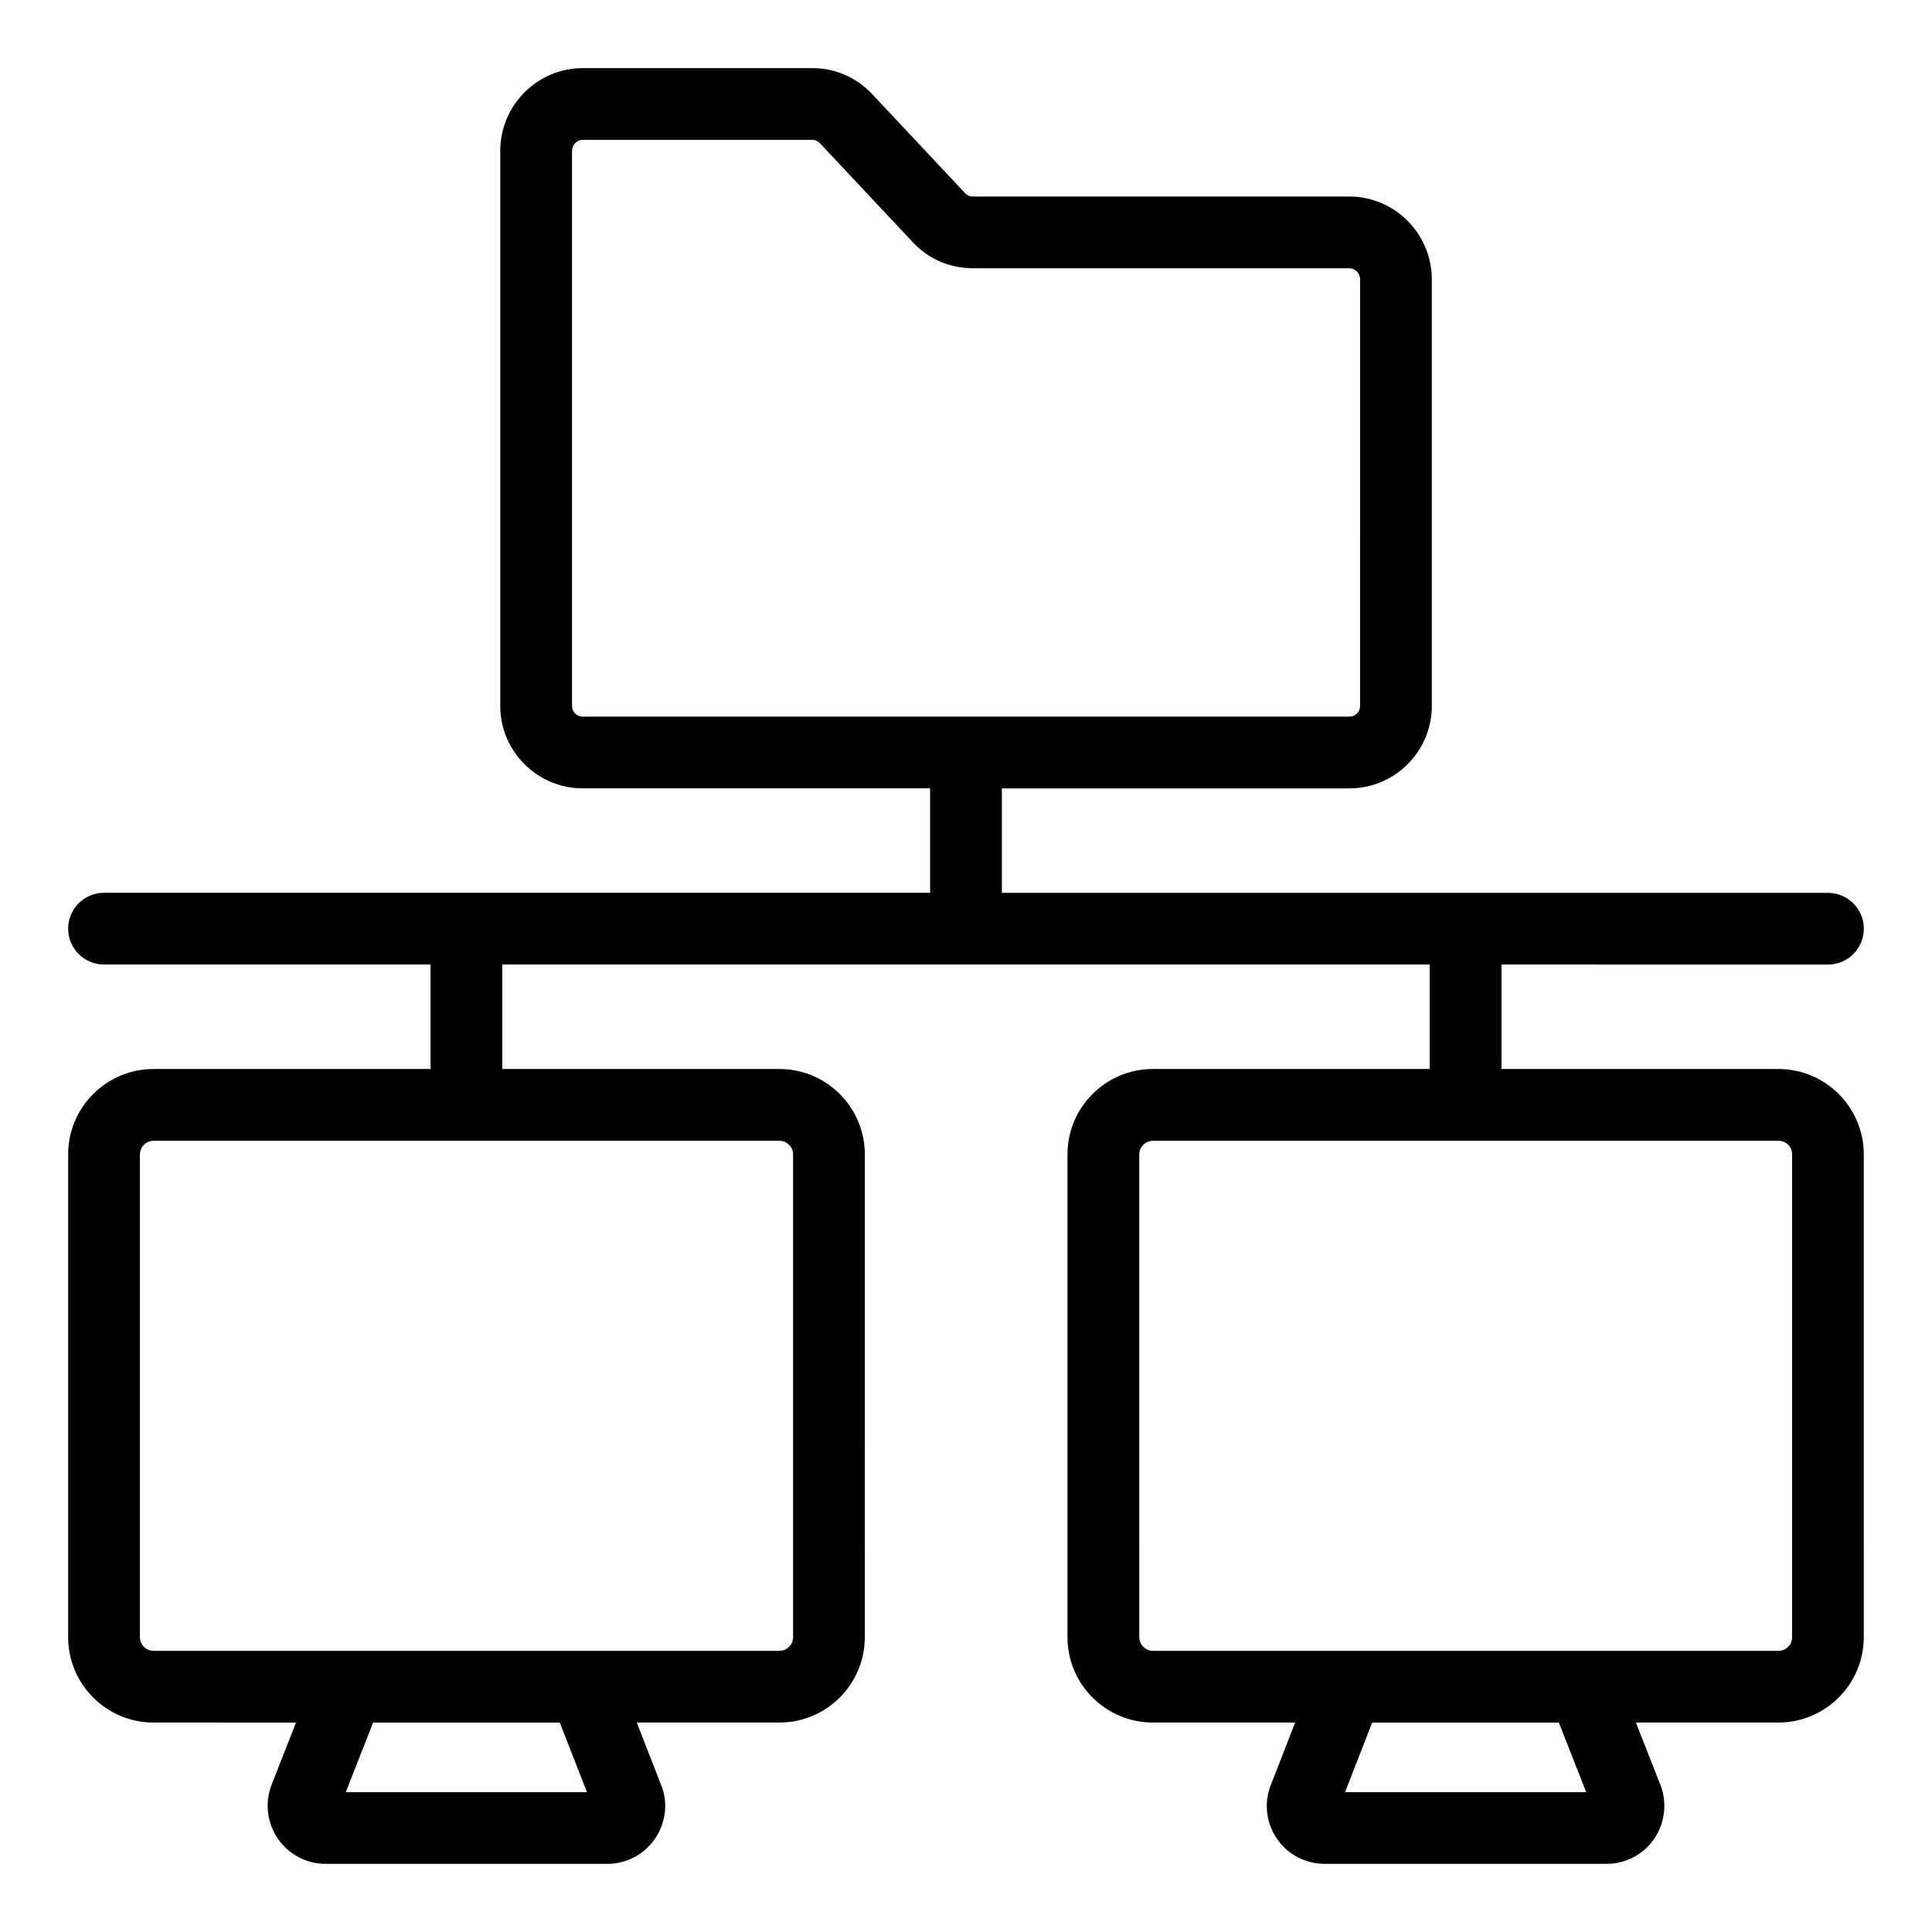 <?xml version="1.0" encoding="UTF-8"?>
<!-- Uploaded to: ICON Repo, www.iconrepo.com, Generator: ICON Repo Mixer Tools -->
<svg fill="#000000" width="800px" height="800px" version="1.1" viewBox="144 144 512 512" xmlns="http://www.w3.org/2000/svg">
 <path d="m628.43 399.62c5.25 0 9.504-4.258 9.504-9.504 0-5.25-4.258-9.504-9.504-9.504h-218.93v-27.676h92.078c12.059 0 21.867-9.809 21.867-21.863l-0.004-113.03c0-12.109-9.809-21.961-21.867-21.961l-99.711 0.004c-0.855 0-1.527-0.277-2.098-0.895l-24.484-26.094c-4.207-4.539-9.887-7.043-16.004-7.043h-60.836c-12.059 0-21.867 9.848-21.867 21.961v147.05c0 12.055 9.809 21.863 21.867 21.863h92.047v27.676h-218.92c-5.25 0-9.504 4.258-9.504 9.504 0 5.25 4.258 9.504 9.504 9.504h86.527v27.688h-73.414c-12.477 0-22.621 10.145-22.621 22.621v127.95c0 12.477 10.145 22.621 22.621 22.621l37.766 0.004-6.336 16.133c-1.977 4.777-1.449 10.188 1.422 14.48 2.859 4.281 7.637 6.836 12.777 6.836h74.621c5.195 0 9.992-2.594 12.832-6.938s3.285-9.785 1.348-14.195l-6.359-16.32h37.809c12.477 0 22.621-10.145 22.621-22.621l0.004-127.95c0-12.477-10.145-22.621-22.621-22.621h-73.457v-27.688h245.78v27.688h-73.375c-12.477 0-22.621 10.145-22.621 22.621v127.95c0 12.477 10.145 22.621 22.621 22.621h37.715l-6.215 15.957c-2.09 4.769-1.645 10.211 1.199 14.555 2.84 4.344 7.641 6.938 12.832 6.938h74.715c5.113 0 9.859-2.535 12.699-6.781 2.867-4.297 3.398-9.734 1.473-14.375l-6.402-16.297h37.766c12.477 0 22.621-10.145 22.621-22.621l0.004-127.95c0-12.477-10.145-22.621-22.621-22.621h-73.395v-27.688zm-332.84-68.551v-147.06c0-1.625 1.281-2.949 2.856-2.949h60.836c0.977 0 1.652 0.516 2.094 0.988l24.484 26.094c4.148 4.481 9.836 6.949 16.008 6.949h99.715c1.574 0 2.856 1.324 2.856 2.949l-0.004 113.03c0 1.598-1.254 2.852-2.856 2.852l-203.13-0.004c-1.602 0-2.856-1.254-2.856-2.848zm3.957 287.87h-63.914l7.246-18.441h49.473zm54.633-169.01v127.95c0 1.957-1.652 3.609-3.609 3.609h-165.88c-1.992 0-3.609-1.621-3.609-3.609l-0.004-127.95c0-1.992 1.621-3.609 3.609-3.609h165.88c1.961-0.004 3.613 1.648 3.613 3.609zm210.18 169.01h-63.906l7.184-18.441h49.473zm54.559-169.01v127.95c0 2.023-1.586 3.609-3.609 3.609h-165.78c-1.957 0-3.609-1.652-3.609-3.609l-0.004-127.95c0-1.957 1.652-3.609 3.609-3.609h165.78c2.023-0.004 3.613 1.586 3.613 3.609z"/>
</svg>
